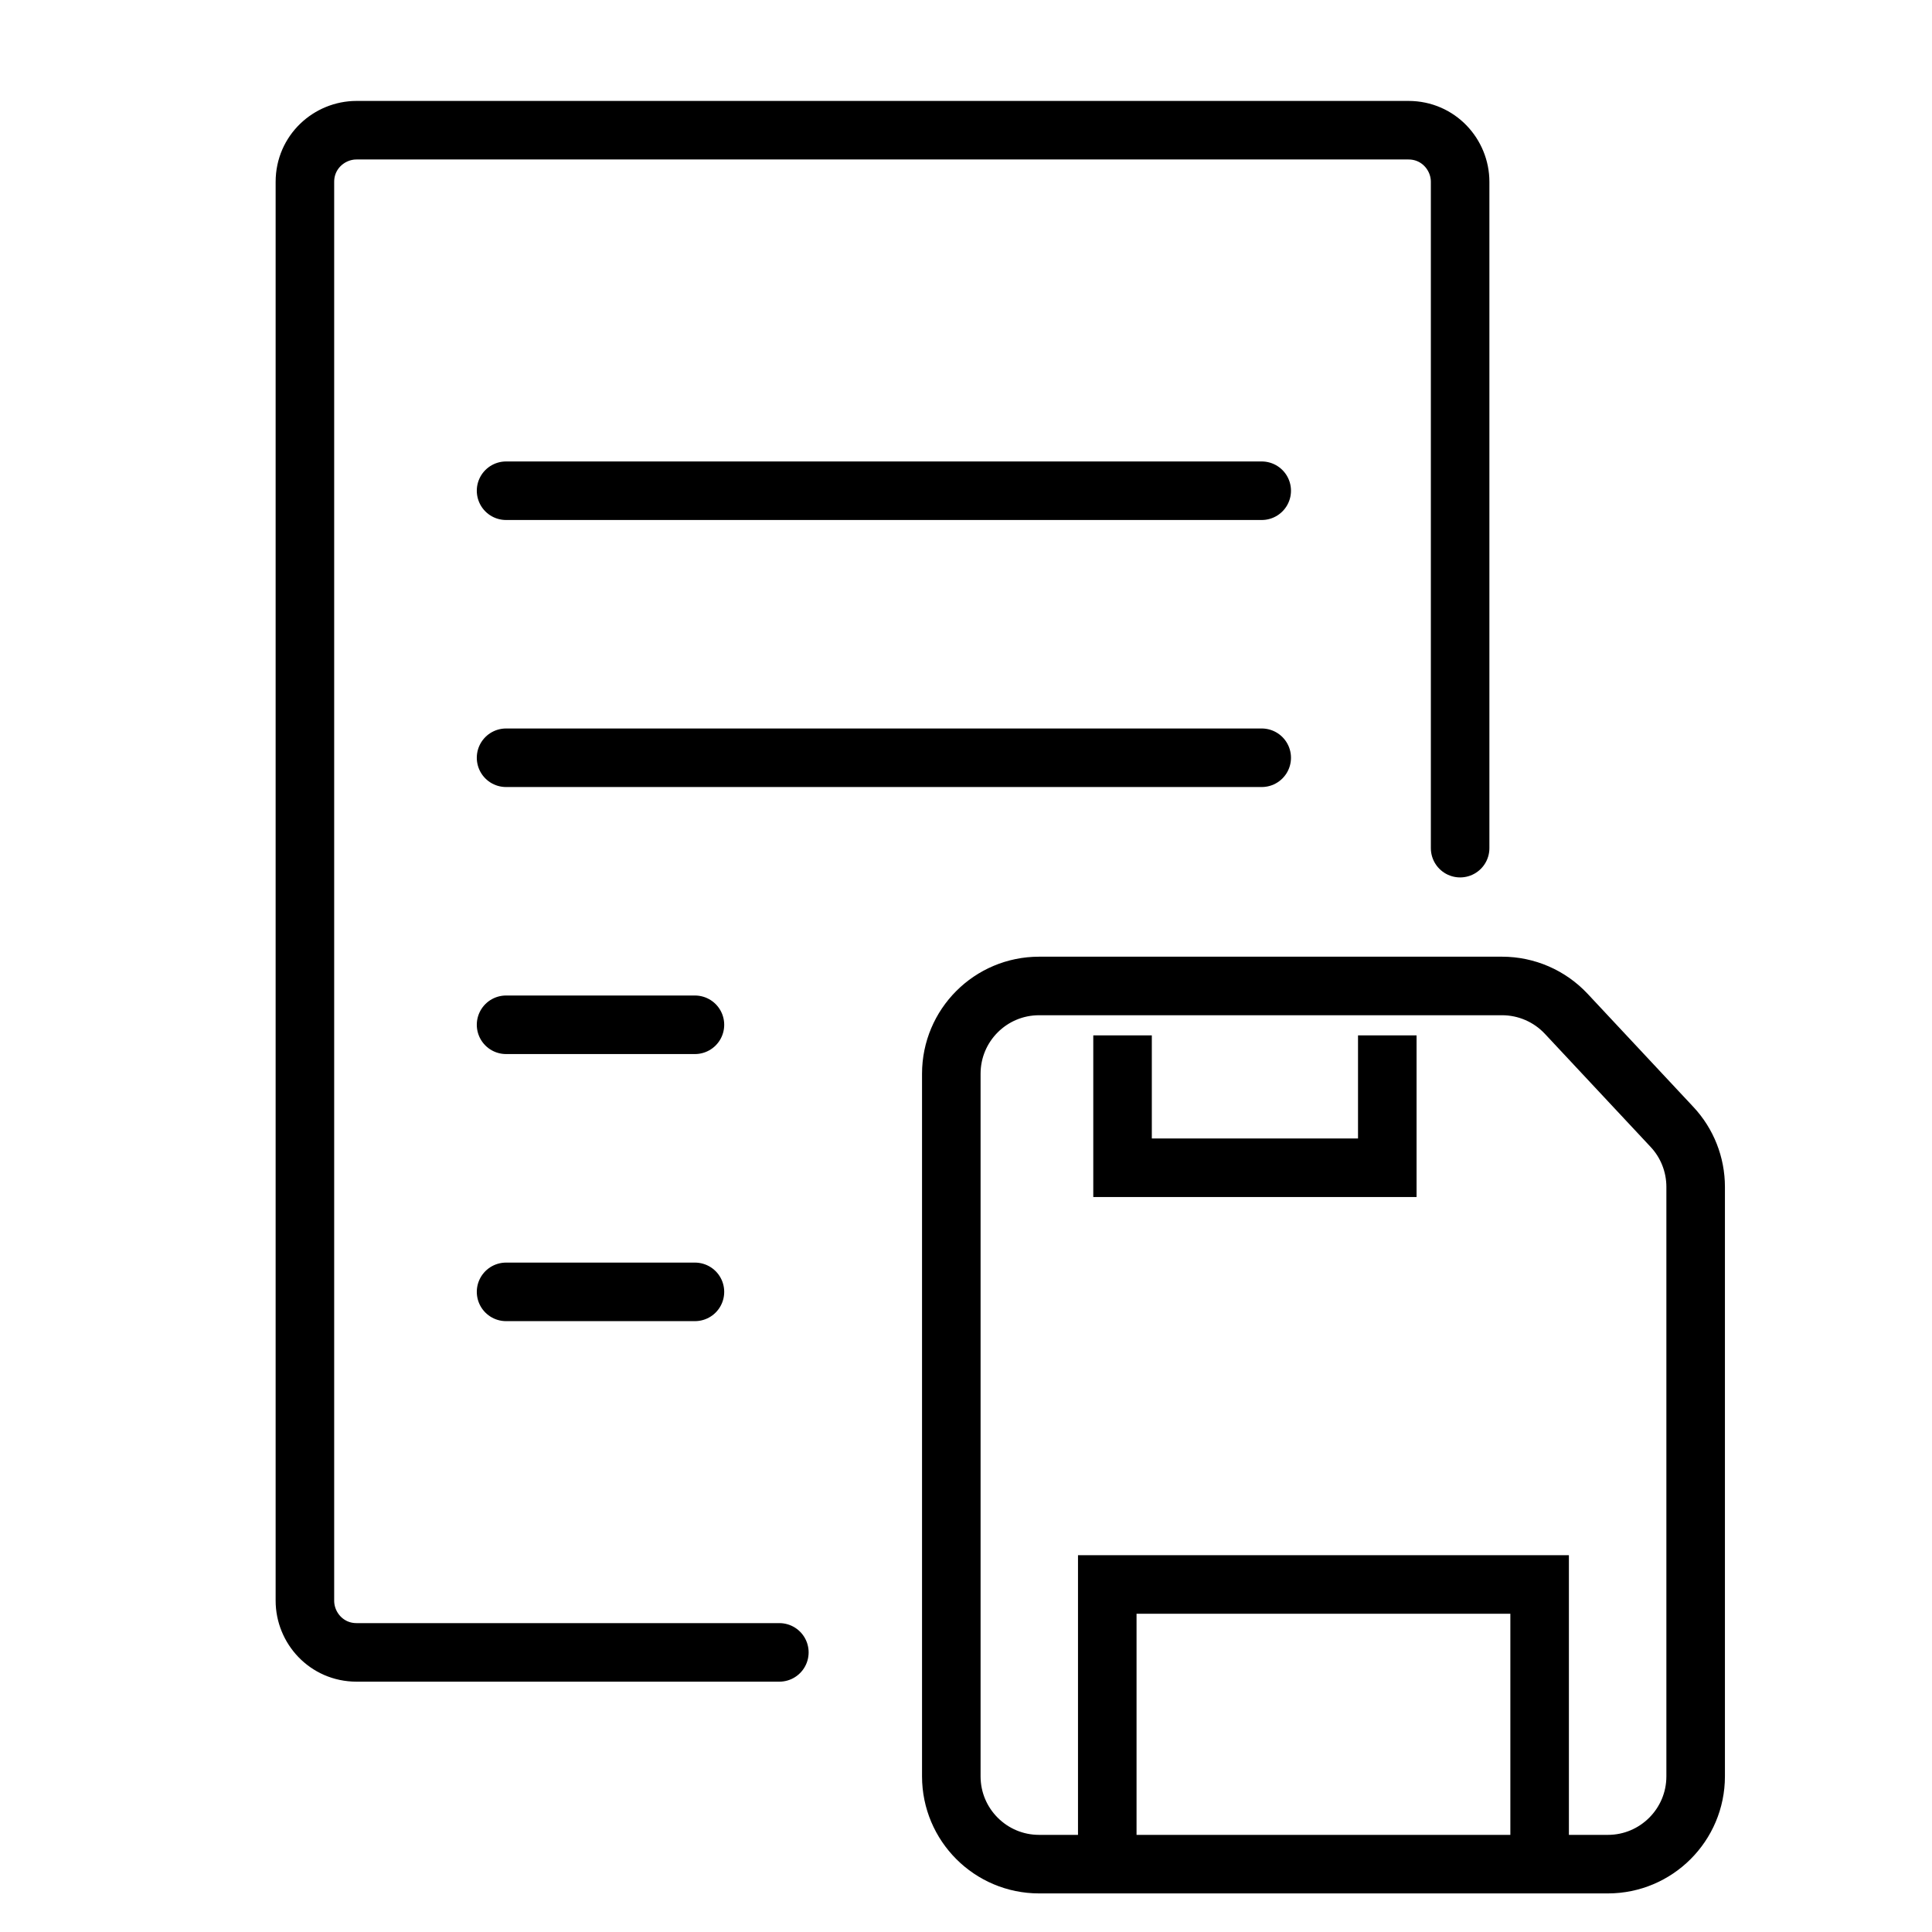 <svg width="33" height="33" viewBox="0 0 33 33" fill="none" xmlns="http://www.w3.org/2000/svg">
<g clip-path="url(#clip0_314_682)">
<path d="M24.94 14.487V3.106C24.94 2.641 24.569 2.224 24.058 2.224H6.09C5.626 2.224 5.208 2.595 5.208 3.106V27.341C5.208 27.806 5.579 28.224 6.09 28.224H13.312" stroke="black" stroke-linecap="round" stroke-linejoin="round"/>
<path d="M8.644 8.382H21.551" stroke="black" stroke-linecap="round" stroke-linejoin="round"/>
<path d="M8.644 12.943H21.551" stroke="black" stroke-linecap="round" stroke-linejoin="round"/>
<path d="M8.644 17.504H11.87" stroke="black" stroke-linecap="round" stroke-linejoin="round"/>
<path d="M8.644 22.066H11.87" stroke="black" stroke-linecap="round" stroke-linejoin="round"/>
<path d="M18.913 32.055V27.064H26.298V32.055" stroke="black"/>
<path d="M17.749 16.841H25.656C26.072 16.841 26.468 17.013 26.752 17.316L28.559 19.249C28.819 19.526 28.963 19.893 28.963 20.273V30.341C28.963 31.169 28.291 31.841 27.463 31.841H17.749C16.92 31.841 16.249 31.169 16.249 30.341V18.341C16.249 17.512 16.92 16.841 17.749 16.841Z" stroke="black"/>
<path d="M19.174 17.685V19.946H23.696V17.685" stroke="black"/>
</g>
<defs>
<clipPath id="clip0_314_682">
<rect width="32" height="32" fill="white" transform="translate(0.974 0.341)"/>
</clipPath>
</defs>
</svg>
